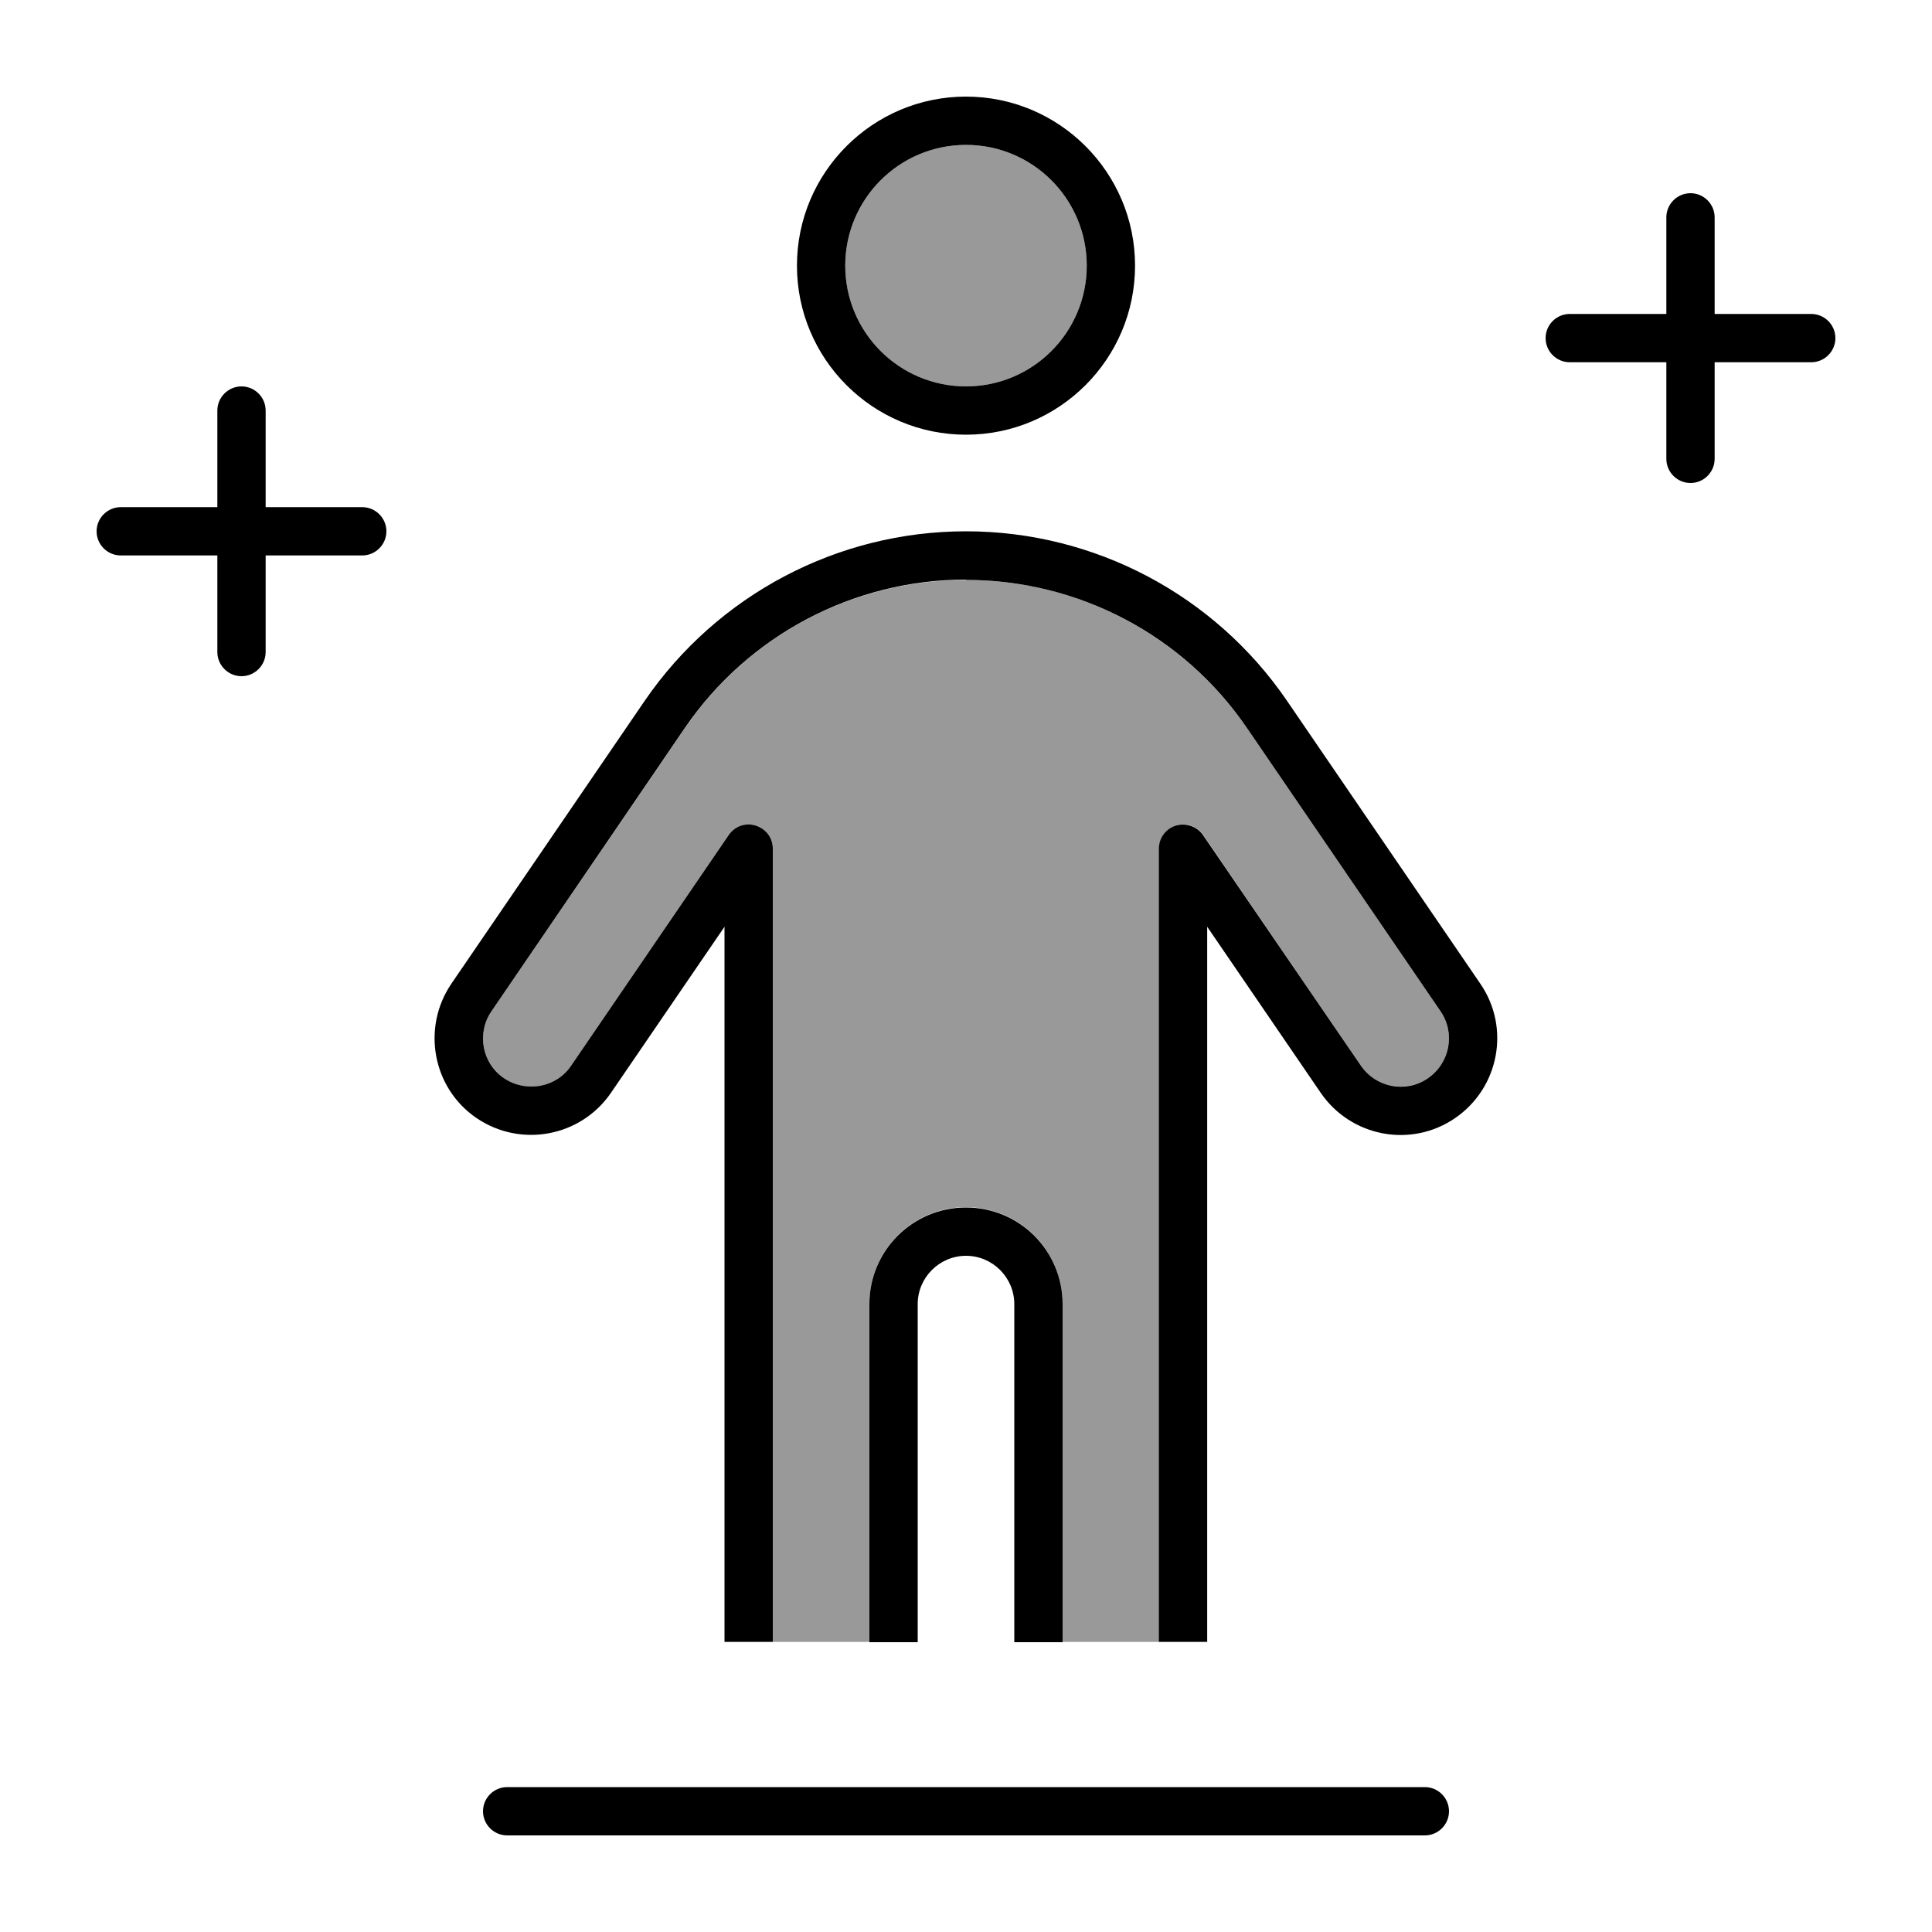 <svg xmlns="http://www.w3.org/2000/svg" viewBox="0 0 640 640"><!--! Font Awesome Pro 7.1.0 by @fontawesome - https://fontawesome.com License - https://fontawesome.com/license (Commercial License) Copyright 2025 Fonticons, Inc. --><path opacity=".4" fill="currentColor" d="M162.8 335L226.9 241.2C247.9 210.4 282.8 192.1 320 192.1C357.2 192.1 392.1 210.5 413.1 241.2L477.2 335C482.2 342.3 480.3 352.3 473 357.2C465.7 362.1 455.7 360.3 450.8 353L398.6 276.6C396.6 273.7 393 272.4 389.6 273.5C386.2 274.6 384 277.6 384 281.1L384 543.9L352 543.9L352 431.9C352 414.2 337.7 399.9 320 399.9C302.3 399.9 288 414.2 288 431.9L288 543.9L256 543.9L256 281.1C256 277.6 253.7 274.5 250.4 273.5C247.1 272.5 243.4 273.7 241.4 276.6L189.2 353C184.2 360.3 174.3 362.2 167 357.2C159.7 352.2 157.8 342.3 162.8 335zM360 88C360 110.1 342.1 128 320 128C297.9 128 280 110.1 280 88C280 65.9 297.9 48 320 48C342.1 48 360 65.9 360 88z"/><path fill="currentColor" d="M320 128C342.1 128 360 110.1 360 88C360 65.9 342.1 48 320 48C297.9 48 280 65.9 280 88C280 110.1 297.9 128 320 128zM320 32C350.9 32 376 57.1 376 88C376 118.9 350.9 144 320 144C289.1 144 264 118.9 264 88C264 57.1 289.1 32 320 32zM320 192C282.8 192 247.9 210.4 226.9 241.1L162.8 335C157.8 342.3 159.7 352.3 167 357.2C174.3 362.1 184.3 360.3 189.2 353L241.4 276.6C243.4 273.7 247 272.4 250.4 273.5C253.8 274.6 256 277.6 256 281.1L256 543.9L240 543.9L240 307L202.4 362C192.4 376.6 172.5 380.3 157.9 370.4C143.3 360.5 139.6 340.5 149.5 325.9L213.6 232.1C237.7 197 277.5 176 320 176C362.5 176 402.3 197 426.3 232.1L490.4 325.9C500.4 340.5 496.6 360.4 482 370.4C467.4 380.4 447.5 376.6 437.5 362L399.9 307L399.9 543.9L383.9 543.9L383.9 281.1C383.9 277.6 386.2 274.5 389.5 273.5C392.8 272.5 396.5 273.7 398.5 276.6L450.8 353C455.8 360.3 465.7 362.2 473 357.2C480.3 352.2 482.2 342.3 477.2 335L413.1 241.2C392.1 210.4 357.2 192.1 320 192.1zM352 544L336 544L336 432C336 423.2 328.8 416 320 416C311.2 416 304 423.2 304 432L304 544L288 544L288 432C288 414.3 302.3 400 320 400C337.7 400 352 414.3 352 432L352 544zM368 592L472 592C476.4 592 480 595.6 480 600C480 604.4 476.4 608 472 608L168 608C163.6 608 160 604.4 160 600C160 595.6 163.6 592 168 592L368 592zM568 72L568 104L600 104C604.4 104 608 107.6 608 112C608 116.4 604.4 120 600 120L568 120L568 152C568 156.4 564.4 160 560 160C555.6 160 552 156.4 552 152L552 120L520 120C515.6 120 512 116.4 512 112C512 107.6 515.6 104 520 104L552 104L552 72C552 67.6 555.6 64 560 64C564.4 64 568 67.6 568 72zM88 136L88 168L120 168C124.4 168 128 171.6 128 176C128 180.4 124.4 184 120 184L88 184L88 216C88 220.4 84.4 224 80 224C75.6 224 72 220.4 72 216L72 184L40 184C35.6 184 32 180.4 32 176C32 171.6 35.6 168 40 168L72 168L72 136C72 131.6 75.6 128 80 128C84.4 128 88 131.6 88 136z"/></svg>